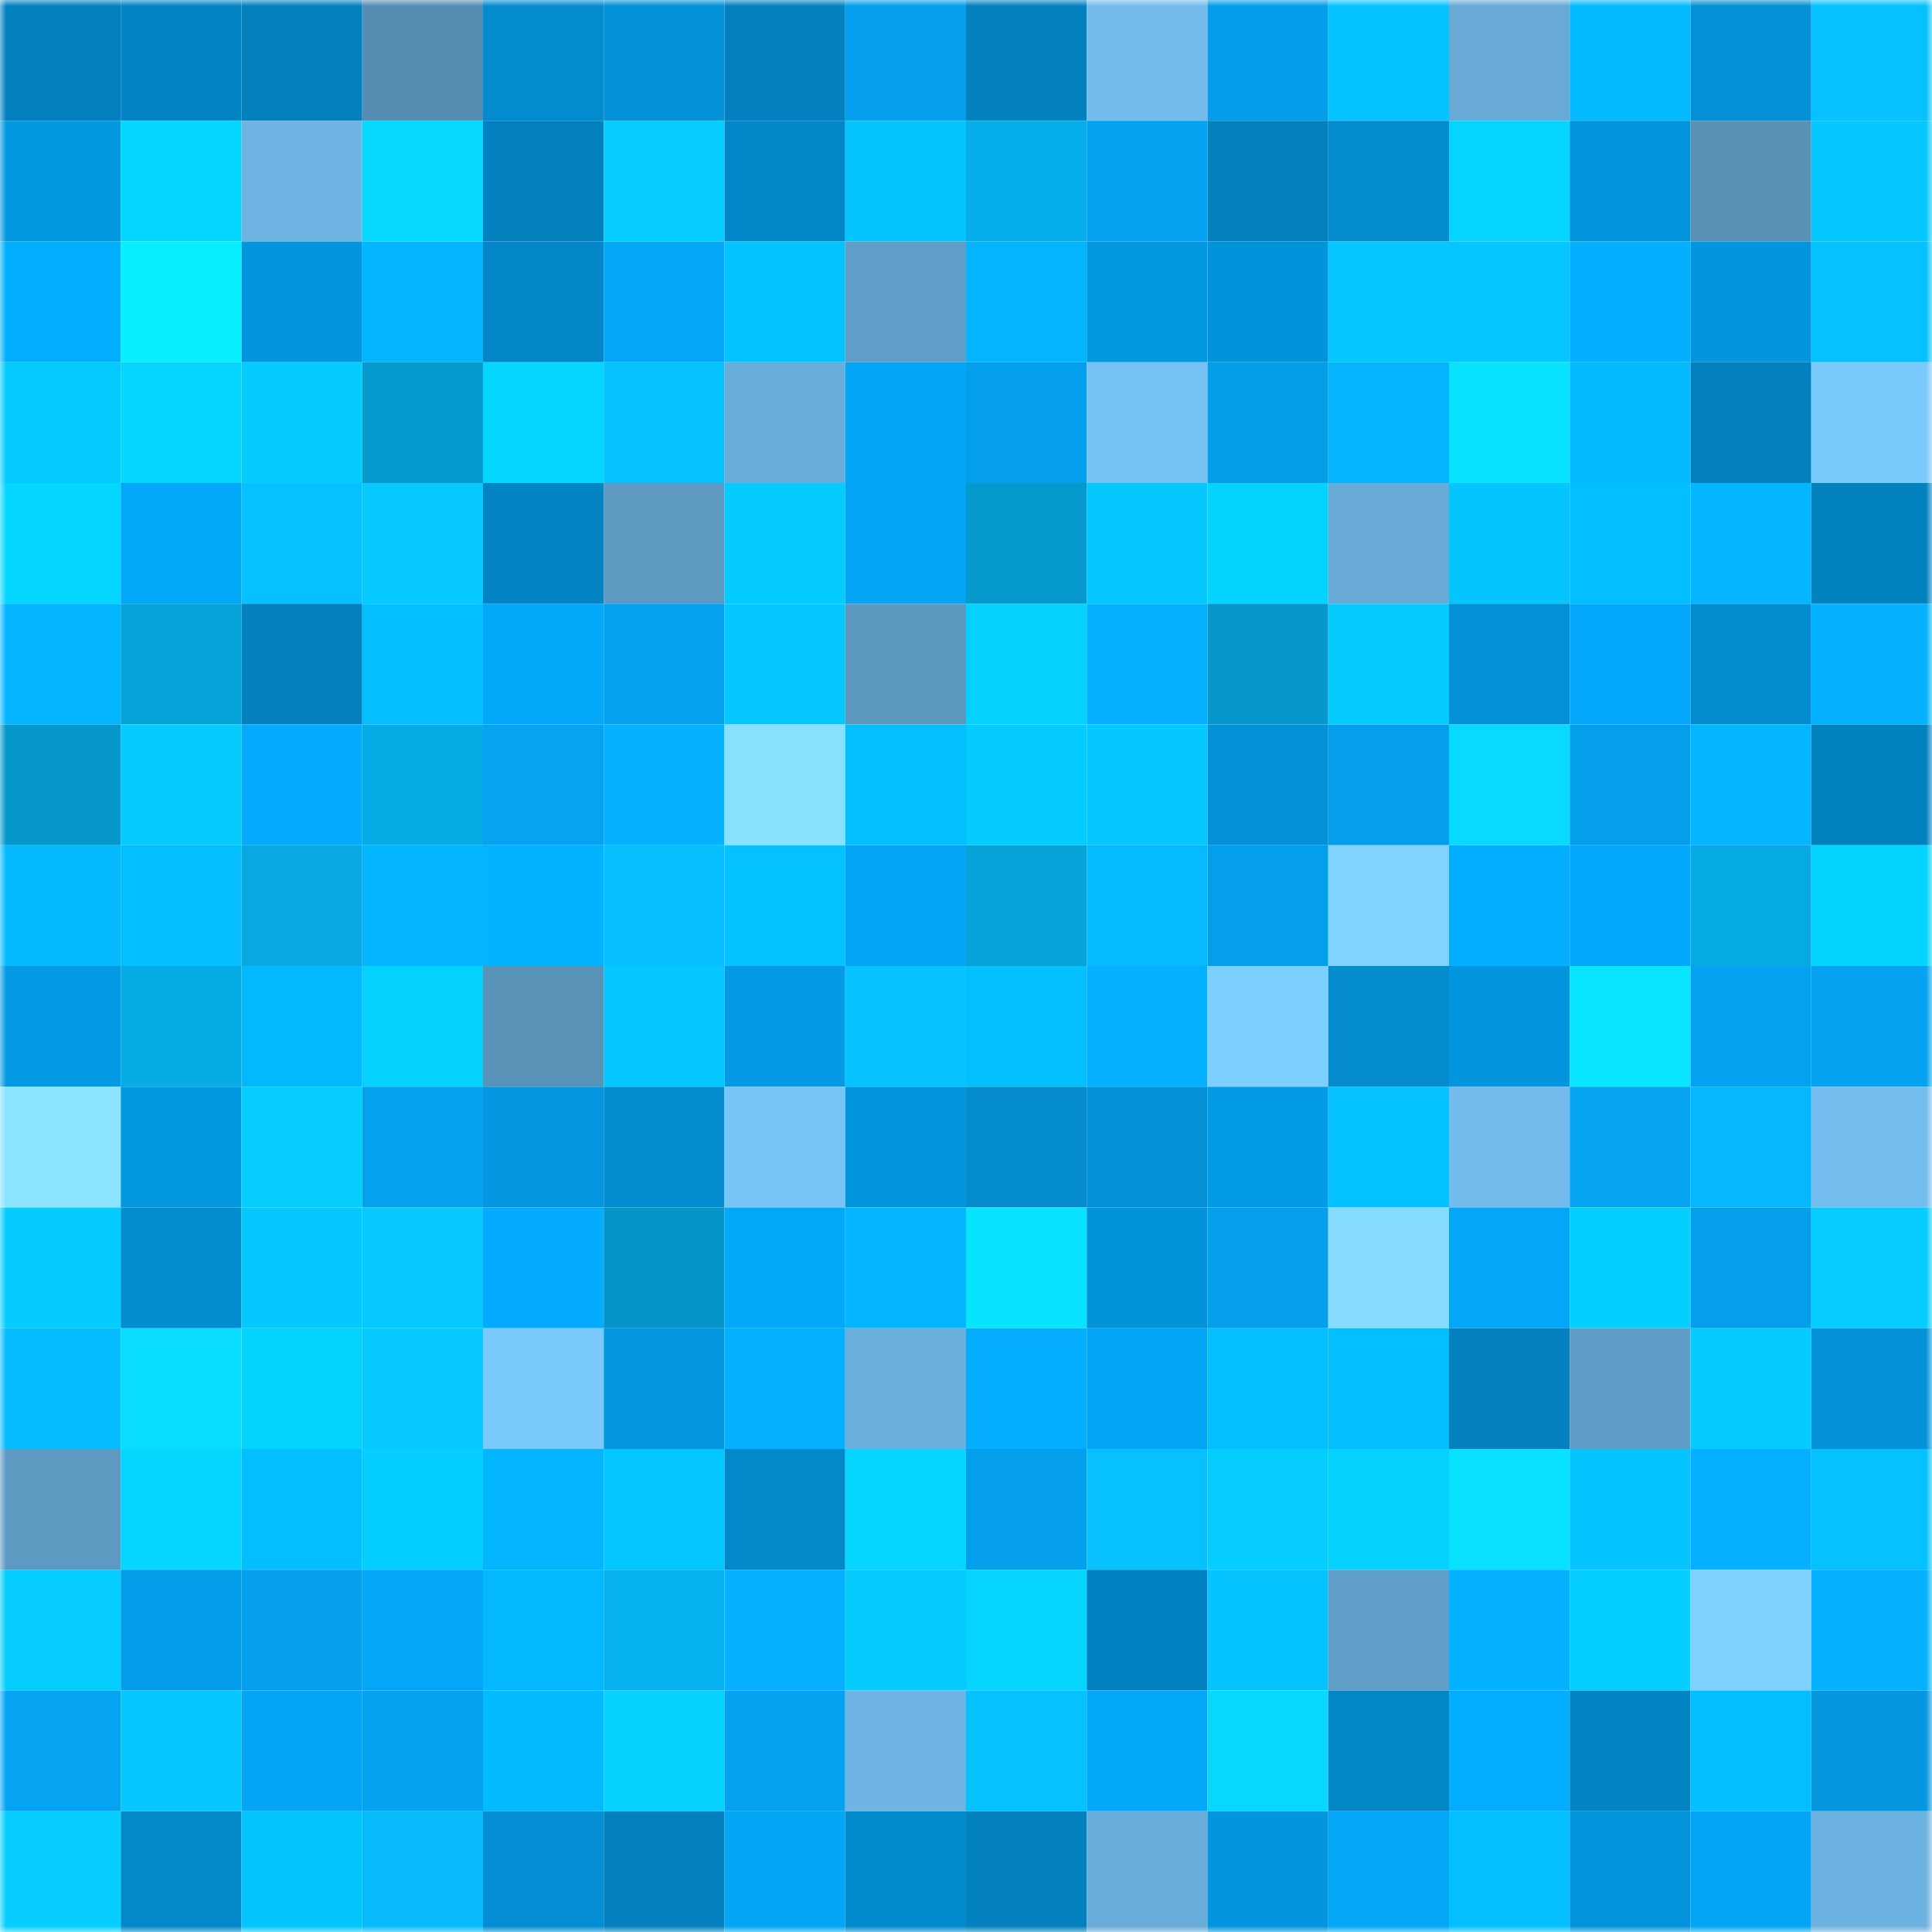 <svg viewBox="0 0 160 160" fill="none" role="img" xmlns="http://www.w3.org/2000/svg" width="240" height="240" name="ens%2Csadini.eth"><mask id="261831717" mask-type="alpha" maskUnits="userSpaceOnUse" x="0" y="0" width="160" height="160"><rect width="160" height="160" fill="#FFFFFF"></rect></mask><g mask="url(#261831717)"><rect x="0" y="0" width="10" height="10" fill="#0381bf"></rect><rect x="10" y="0" width="10" height="10" fill="#0385c5"></rect><rect x="20" y="0" width="10" height="10" fill="#0381bf"></rect><rect x="30" y="0" width="10" height="10" fill="#568eb3"></rect><rect x="40" y="0" width="10" height="10" fill="#038bce"></rect><rect x="50" y="0" width="10" height="10" fill="#0391d7"></rect><rect x="60" y="0" width="10" height="10" fill="#0381bf"></rect><rect x="70" y="0" width="10" height="10" fill="#049fec"></rect><rect x="80" y="0" width="10" height="10" fill="#0381bf"></rect><rect x="90" y="0" width="10" height="10" fill="#72bbec"></rect><rect x="100" y="0" width="10" height="10" fill="#049de9"></rect><rect x="110" y="0" width="10" height="10" fill="#05c4ff"></rect><rect x="120" y="0" width="10" height="10" fill="#67aad6"></rect><rect x="130" y="0" width="10" height="10" fill="#04baff"></rect><rect x="140" y="0" width="10" height="10" fill="#0390d5"></rect><rect x="150" y="0" width="10" height="10" fill="#07c0ff"></rect><rect x="0" y="10" width="10" height="10" fill="#0498e1"></rect><rect x="10" y="10" width="10" height="10" fill="#05d6ff"></rect><rect x="20" y="10" width="10" height="10" fill="#6eb5e3"></rect><rect x="30" y="10" width="10" height="10" fill="#05d7ff"></rect><rect x="40" y="10" width="10" height="10" fill="#0381bf"></rect><rect x="50" y="10" width="10" height="10" fill="#05cdff"></rect><rect x="60" y="10" width="10" height="10" fill="#0386c7"></rect><rect x="70" y="10" width="10" height="10" fill="#05c5ff"></rect><rect x="80" y="10" width="10" height="10" fill="#06aee9"></rect><rect x="90" y="10" width="10" height="10" fill="#04a3f1"></rect><rect x="100" y="10" width="10" height="10" fill="#0381bf"></rect><rect x="110" y="10" width="10" height="10" fill="#038bce"></rect><rect x="120" y="10" width="10" height="10" fill="#05d4ff"></rect><rect x="130" y="10" width="10" height="10" fill="#0394db"></rect><rect x="140" y="10" width="10" height="10" fill="#5891b6"></rect><rect x="150" y="10" width="10" height="10" fill="#05c8ff"></rect><rect x="0" y="20" width="10" height="10" fill="#04aeff"></rect><rect x="10" y="20" width="10" height="10" fill="#09eeff"></rect><rect x="20" y="20" width="10" height="10" fill="#0395dd"></rect><rect x="30" y="20" width="10" height="10" fill="#04b6ff"></rect><rect x="40" y="20" width="10" height="10" fill="#0386c7"></rect><rect x="50" y="20" width="10" height="10" fill="#04a7f7"></rect><rect x="60" y="20" width="10" height="10" fill="#04c1ff"></rect><rect x="70" y="20" width="10" height="10" fill="#609ec7"></rect><rect x="80" y="20" width="10" height="10" fill="#04b4ff"></rect><rect x="90" y="20" width="10" height="10" fill="#0498e1"></rect><rect x="100" y="20" width="10" height="10" fill="#0393da"></rect><rect x="110" y="20" width="10" height="10" fill="#05c6ff"></rect><rect x="120" y="20" width="10" height="10" fill="#05c6ff"></rect><rect x="130" y="20" width="10" height="10" fill="#04afff"></rect><rect x="140" y="20" width="10" height="10" fill="#0395dd"></rect><rect x="150" y="20" width="10" height="10" fill="#05c2ff"></rect><rect x="0" y="30" width="10" height="10" fill="#05caff"></rect><rect x="10" y="30" width="10" height="10" fill="#05d6ff"></rect><rect x="20" y="30" width="10" height="10" fill="#05cbff"></rect><rect x="30" y="30" width="10" height="10" fill="#069ace"></rect><rect x="40" y="30" width="10" height="10" fill="#05d6ff"></rect><rect x="50" y="30" width="10" height="10" fill="#05c2ff"></rect><rect x="60" y="30" width="10" height="10" fill="#69adda"></rect><rect x="70" y="30" width="10" height="10" fill="#04a5f4"></rect><rect x="80" y="30" width="10" height="10" fill="#049fec"></rect><rect x="90" y="30" width="10" height="10" fill="#75c1f3"></rect><rect x="100" y="30" width="10" height="10" fill="#049de8"></rect><rect x="110" y="30" width="10" height="10" fill="#04b4ff"></rect><rect x="120" y="30" width="10" height="10" fill="#08e4ff"></rect><rect x="130" y="30" width="10" height="10" fill="#04baff"></rect><rect x="140" y="30" width="10" height="10" fill="#0381bf"></rect><rect x="150" y="30" width="10" height="10" fill="#7ac9fd"></rect><rect x="0" y="40" width="10" height="10" fill="#05d6ff"></rect><rect x="10" y="40" width="10" height="10" fill="#04a8f9"></rect><rect x="20" y="40" width="10" height="10" fill="#07c0ff"></rect><rect x="30" y="40" width="10" height="10" fill="#05c9ff"></rect><rect x="40" y="40" width="10" height="10" fill="#0384c4"></rect><rect x="50" y="40" width="10" height="10" fill="#5e9ac2"></rect><rect x="60" y="40" width="10" height="10" fill="#05ccff"></rect><rect x="70" y="40" width="10" height="10" fill="#04a5f4"></rect><rect x="80" y="40" width="10" height="10" fill="#0699cc"></rect><rect x="90" y="40" width="10" height="10" fill="#05c8ff"></rect><rect x="100" y="40" width="10" height="10" fill="#05d3ff"></rect><rect x="110" y="40" width="10" height="10" fill="#68abd7"></rect><rect x="120" y="40" width="10" height="10" fill="#05c5ff"></rect><rect x="130" y="40" width="10" height="10" fill="#04bfff"></rect><rect x="140" y="40" width="10" height="10" fill="#04b5ff"></rect><rect x="150" y="40" width="10" height="10" fill="#0382c0"></rect><rect x="0" y="50" width="10" height="10" fill="#04b5ff"></rect><rect x="10" y="50" width="10" height="10" fill="#06a3d9"></rect><rect x="20" y="50" width="10" height="10" fill="#0381bf"></rect><rect x="30" y="50" width="10" height="10" fill="#04beff"></rect><rect x="40" y="50" width="10" height="10" fill="#04a8f9"></rect><rect x="50" y="50" width="10" height="10" fill="#04a1ef"></rect><rect x="60" y="50" width="10" height="10" fill="#05c8ff"></rect><rect x="70" y="50" width="10" height="10" fill="#5c98bf"></rect><rect x="80" y="50" width="10" height="10" fill="#05d1ff"></rect><rect x="90" y="50" width="10" height="10" fill="#04b0ff"></rect><rect x="100" y="50" width="10" height="10" fill="#0698cb"></rect><rect x="110" y="50" width="10" height="10" fill="#05ccff"></rect><rect x="120" y="50" width="10" height="10" fill="#0390d6"></rect><rect x="130" y="50" width="10" height="10" fill="#04a9fb"></rect><rect x="140" y="50" width="10" height="10" fill="#038ccf"></rect><rect x="150" y="50" width="10" height="10" fill="#04b2ff"></rect><rect x="0" y="60" width="10" height="10" fill="#0698cb"></rect><rect x="10" y="60" width="10" height="10" fill="#05cbff"></rect><rect x="20" y="60" width="10" height="10" fill="#04abfe"></rect><rect x="30" y="60" width="10" height="10" fill="#06ace6"></rect><rect x="40" y="60" width="10" height="10" fill="#04a4f3"></rect><rect x="50" y="60" width="10" height="10" fill="#04b2ff"></rect><rect x="60" y="60" width="10" height="10" fill="#88e1ff"></rect><rect x="70" y="60" width="10" height="10" fill="#04c0ff"></rect><rect x="80" y="60" width="10" height="10" fill="#05ccff"></rect><rect x="90" y="60" width="10" height="10" fill="#05c8ff"></rect><rect x="100" y="60" width="10" height="10" fill="#0392d8"></rect><rect x="110" y="60" width="10" height="10" fill="#049eea"></rect><rect x="120" y="60" width="10" height="10" fill="#08d9ff"></rect><rect x="130" y="60" width="10" height="10" fill="#049feb"></rect><rect x="140" y="60" width="10" height="10" fill="#04b5ff"></rect><rect x="150" y="60" width="10" height="10" fill="#0382c0"></rect><rect x="0" y="70" width="10" height="10" fill="#04b9ff"></rect><rect x="10" y="70" width="10" height="10" fill="#04beff"></rect><rect x="20" y="70" width="10" height="10" fill="#06a9e2"></rect><rect x="30" y="70" width="10" height="10" fill="#04b6ff"></rect><rect x="40" y="70" width="10" height="10" fill="#04b3ff"></rect><rect x="50" y="70" width="10" height="10" fill="#07bfff"></rect><rect x="60" y="70" width="10" height="10" fill="#04c1ff"></rect><rect x="70" y="70" width="10" height="10" fill="#04a5f4"></rect><rect x="80" y="70" width="10" height="10" fill="#06a2d8"></rect><rect x="90" y="70" width="10" height="10" fill="#04bbff"></rect><rect x="100" y="70" width="10" height="10" fill="#049fec"></rect><rect x="110" y="70" width="10" height="10" fill="#80d3ff"></rect><rect x="120" y="70" width="10" height="10" fill="#04aeff"></rect><rect x="130" y="70" width="10" height="10" fill="#04a9fb"></rect><rect x="140" y="70" width="10" height="10" fill="#06aae3"></rect><rect x="150" y="70" width="10" height="10" fill="#05d3ff"></rect><rect x="0" y="80" width="10" height="10" fill="#049ae4"></rect><rect x="10" y="80" width="10" height="10" fill="#06ace5"></rect><rect x="20" y="80" width="10" height="10" fill="#04b8ff"></rect><rect x="30" y="80" width="10" height="10" fill="#05d1ff"></rect><rect x="40" y="80" width="10" height="10" fill="#5993b8"></rect><rect x="50" y="80" width="10" height="10" fill="#05c7ff"></rect><rect x="60" y="80" width="10" height="10" fill="#049ae5"></rect><rect x="70" y="80" width="10" height="10" fill="#07c3ff"></rect><rect x="80" y="80" width="10" height="10" fill="#04c0ff"></rect><rect x="90" y="80" width="10" height="10" fill="#04b0ff"></rect><rect x="100" y="80" width="10" height="10" fill="#7dcfff"></rect><rect x="110" y="80" width="10" height="10" fill="#038bce"></rect><rect x="120" y="80" width="10" height="10" fill="#0396de"></rect><rect x="130" y="80" width="10" height="10" fill="#08e6ff"></rect><rect x="140" y="80" width="10" height="10" fill="#04a3f1"></rect><rect x="150" y="80" width="10" height="10" fill="#04a2f0"></rect><rect x="0" y="90" width="10" height="10" fill="#8ae3ff"></rect><rect x="10" y="90" width="10" height="10" fill="#0498e1"></rect><rect x="20" y="90" width="10" height="10" fill="#05cdff"></rect><rect x="30" y="90" width="10" height="10" fill="#04a1ee"></rect><rect x="40" y="90" width="10" height="10" fill="#0497e0"></rect><rect x="50" y="90" width="10" height="10" fill="#038ccf"></rect><rect x="60" y="90" width="10" height="10" fill="#77c4f7"></rect><rect x="70" y="90" width="10" height="10" fill="#0395dc"></rect><rect x="80" y="90" width="10" height="10" fill="#038bce"></rect><rect x="90" y="90" width="10" height="10" fill="#0390d5"></rect><rect x="100" y="90" width="10" height="10" fill="#049be6"></rect><rect x="110" y="90" width="10" height="10" fill="#04c1ff"></rect><rect x="120" y="90" width="10" height="10" fill="#72bbec"></rect><rect x="130" y="90" width="10" height="10" fill="#04a4f3"></rect><rect x="140" y="90" width="10" height="10" fill="#04b7ff"></rect><rect x="150" y="90" width="10" height="10" fill="#73beee"></rect><rect x="0" y="100" width="10" height="10" fill="#05ccff"></rect><rect x="10" y="100" width="10" height="10" fill="#038dd1"></rect><rect x="20" y="100" width="10" height="10" fill="#05c8ff"></rect><rect x="30" y="100" width="10" height="10" fill="#05c9ff"></rect><rect x="40" y="100" width="10" height="10" fill="#04abfe"></rect><rect x="50" y="100" width="10" height="10" fill="#0595c7"></rect><rect x="60" y="100" width="10" height="10" fill="#04a8f9"></rect><rect x="70" y="100" width="10" height="10" fill="#04b5ff"></rect><rect x="80" y="100" width="10" height="10" fill="#08e4ff"></rect><rect x="90" y="100" width="10" height="10" fill="#0393d9"></rect><rect x="100" y="100" width="10" height="10" fill="#04a0ed"></rect><rect x="110" y="100" width="10" height="10" fill="#85dcff"></rect><rect x="120" y="100" width="10" height="10" fill="#04a7f8"></rect><rect x="130" y="100" width="10" height="10" fill="#05cfff"></rect><rect x="140" y="100" width="10" height="10" fill="#049fec"></rect><rect x="150" y="100" width="10" height="10" fill="#05cdff"></rect><rect x="0" y="110" width="10" height="10" fill="#04bcff"></rect><rect x="10" y="110" width="10" height="10" fill="#08dcff"></rect><rect x="20" y="110" width="10" height="10" fill="#05d3ff"></rect><rect x="30" y="110" width="10" height="10" fill="#05c9ff"></rect><rect x="40" y="110" width="10" height="10" fill="#7ac9fd"></rect><rect x="50" y="110" width="10" height="10" fill="#0497df"></rect><rect x="60" y="110" width="10" height="10" fill="#04b0ff"></rect><rect x="70" y="110" width="10" height="10" fill="#6aafdc"></rect><rect x="80" y="110" width="10" height="10" fill="#04adff"></rect><rect x="90" y="110" width="10" height="10" fill="#04a5f5"></rect><rect x="100" y="110" width="10" height="10" fill="#04c0ff"></rect><rect x="110" y="110" width="10" height="10" fill="#04beff"></rect><rect x="120" y="110" width="10" height="10" fill="#0381bf"></rect><rect x="130" y="110" width="10" height="10" fill="#5f9dc6"></rect><rect x="140" y="110" width="10" height="10" fill="#05cbff"></rect><rect x="150" y="110" width="10" height="10" fill="#0392d8"></rect><rect x="0" y="120" width="10" height="10" fill="#5d99c0"></rect><rect x="10" y="120" width="10" height="10" fill="#05d6ff"></rect><rect x="20" y="120" width="10" height="10" fill="#04bfff"></rect><rect x="30" y="120" width="10" height="10" fill="#05cfff"></rect><rect x="40" y="120" width="10" height="10" fill="#04b6ff"></rect><rect x="50" y="120" width="10" height="10" fill="#05c7ff"></rect><rect x="60" y="120" width="10" height="10" fill="#0388ca"></rect><rect x="70" y="120" width="10" height="10" fill="#05d5ff"></rect><rect x="80" y="120" width="10" height="10" fill="#049feb"></rect><rect x="90" y="120" width="10" height="10" fill="#07c1ff"></rect><rect x="100" y="120" width="10" height="10" fill="#05ceff"></rect><rect x="110" y="120" width="10" height="10" fill="#05d1ff"></rect><rect x="120" y="120" width="10" height="10" fill="#08e1ff"></rect><rect x="130" y="120" width="10" height="10" fill="#05c4ff"></rect><rect x="140" y="120" width="10" height="10" fill="#04b0ff"></rect><rect x="150" y="120" width="10" height="10" fill="#05c2ff"></rect><rect x="0" y="130" width="10" height="10" fill="#05cdff"></rect><rect x="10" y="130" width="10" height="10" fill="#049de9"></rect><rect x="20" y="130" width="10" height="10" fill="#04a0ee"></rect><rect x="30" y="130" width="10" height="10" fill="#04a6f6"></rect><rect x="40" y="130" width="10" height="10" fill="#04b8ff"></rect><rect x="50" y="130" width="10" height="10" fill="#07b3ef"></rect><rect x="60" y="130" width="10" height="10" fill="#04b0ff"></rect><rect x="70" y="130" width="10" height="10" fill="#05cbff"></rect><rect x="80" y="130" width="10" height="10" fill="#05d5ff"></rect><rect x="90" y="130" width="10" height="10" fill="#0382c1"></rect><rect x="100" y="130" width="10" height="10" fill="#05c3ff"></rect><rect x="110" y="130" width="10" height="10" fill="#619fc8"></rect><rect x="120" y="130" width="10" height="10" fill="#04b2ff"></rect><rect x="130" y="130" width="10" height="10" fill="#05cfff"></rect><rect x="140" y="130" width="10" height="10" fill="#7fd2ff"></rect><rect x="150" y="130" width="10" height="10" fill="#04b2ff"></rect><rect x="0" y="140" width="10" height="10" fill="#04a4f3"></rect><rect x="10" y="140" width="10" height="10" fill="#07c7ff"></rect><rect x="20" y="140" width="10" height="10" fill="#04a5f5"></rect><rect x="30" y="140" width="10" height="10" fill="#04a3f2"></rect><rect x="40" y="140" width="10" height="10" fill="#04baff"></rect><rect x="50" y="140" width="10" height="10" fill="#05d2ff"></rect><rect x="60" y="140" width="10" height="10" fill="#04a2f1"></rect><rect x="70" y="140" width="10" height="10" fill="#6eb5e4"></rect><rect x="80" y="140" width="10" height="10" fill="#05c2ff"></rect><rect x="90" y="140" width="10" height="10" fill="#04a8f9"></rect><rect x="100" y="140" width="10" height="10" fill="#08d8ff"></rect><rect x="110" y="140" width="10" height="10" fill="#0386c6"></rect><rect x="120" y="140" width="10" height="10" fill="#04aeff"></rect><rect x="130" y="140" width="10" height="10" fill="#0384c3"></rect><rect x="140" y="140" width="10" height="10" fill="#04bfff"></rect><rect x="150" y="140" width="10" height="10" fill="#0497e0"></rect><rect x="0" y="150" width="10" height="10" fill="#05ceff"></rect><rect x="10" y="150" width="10" height="10" fill="#0388c9"></rect><rect x="20" y="150" width="10" height="10" fill="#05c5ff"></rect><rect x="30" y="150" width="10" height="10" fill="#07bbfa"></rect><rect x="40" y="150" width="10" height="10" fill="#038ed3"></rect><rect x="50" y="150" width="10" height="10" fill="#0381bf"></rect><rect x="60" y="150" width="10" height="10" fill="#04a5f5"></rect><rect x="70" y="150" width="10" height="10" fill="#038acc"></rect><rect x="80" y="150" width="10" height="10" fill="#0381bf"></rect><rect x="90" y="150" width="10" height="10" fill="#69adda"></rect><rect x="100" y="150" width="10" height="10" fill="#0395dd"></rect><rect x="110" y="150" width="10" height="10" fill="#04a6f6"></rect><rect x="120" y="150" width="10" height="10" fill="#04c0ff"></rect><rect x="130" y="150" width="10" height="10" fill="#0394db"></rect><rect x="140" y="150" width="10" height="10" fill="#04a5f5"></rect><rect x="150" y="150" width="10" height="10" fill="#6cb2e0"></rect></g></svg>
